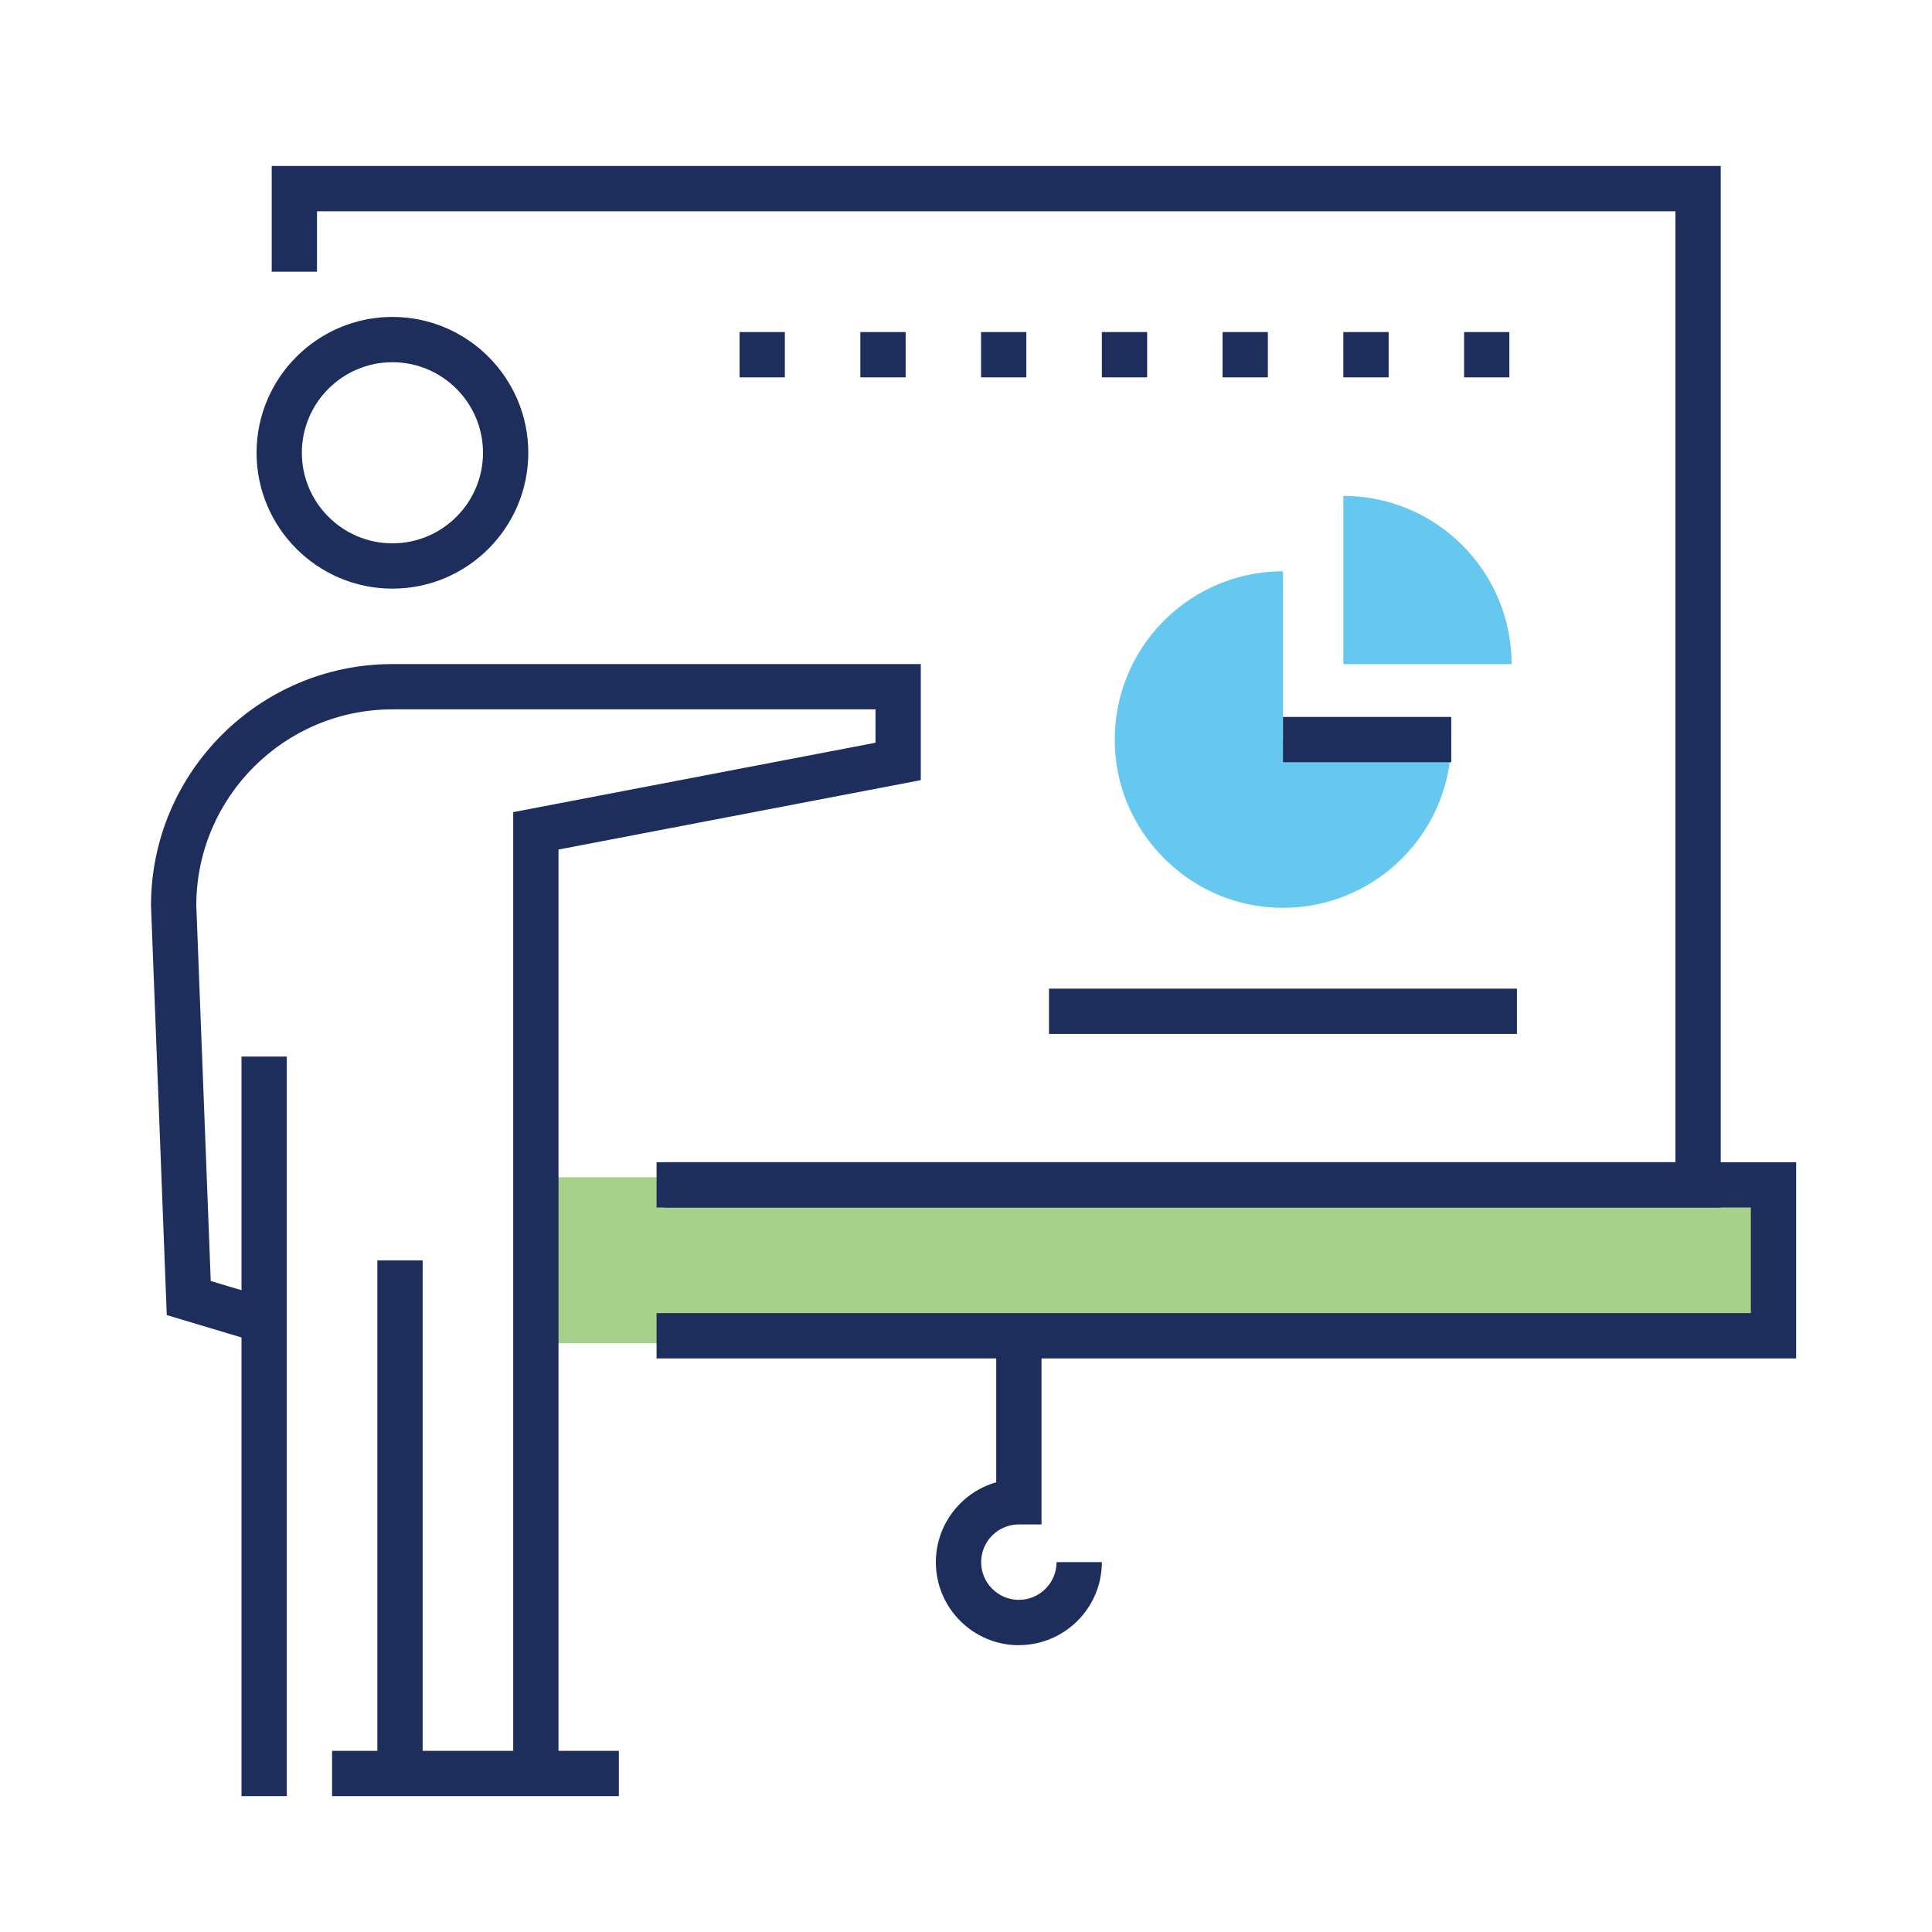 <?xml version="1.0" encoding="UTF-8"?><svg id="a" xmlns="http://www.w3.org/2000/svg" viewBox="0 0 250 250"><path d="m166.02,73.93c-12.84,0-23.08,11.11-21.63,24.25,1.1,9.96,9.19,18.05,19.15,19.15,13.13,1.45,24.25-8.79,24.25-21.63h-21.77v-21.77Z" fill="#00a4e4" opacity=".6"/><path d="m173.83,64.17v21.77h21.77c0-12.02-9.75-21.77-21.77-21.77Z" fill="#00a4e4" opacity=".6"/><rect x="69.34" y="152.34" width="161.13" height="21.48" fill="#6cb33f" opacity=".6"/><path d="m50.78,76.17c-9.69,0-17.58-7.89-17.58-17.58s7.89-17.58,17.58-17.58,17.58,7.89,17.58,17.58-7.89,17.58-17.58,17.58Zm0-29.3c-6.46,0-11.72,5.26-11.72,11.72s5.26,11.72,11.72,11.72,11.72-5.26,11.72-11.72-5.26-11.72-11.72-11.72Z" fill="#1d2d5c"/><rect x="31.25" y="136.72" width="5.86" height="95.7" fill="#1d2d5c"/><path d="m72.27,229.49h-5.86v-124.4l46.88-8.98v-4.32h-62.5c-13.98,0-25.36,11.36-25.39,25.34l1.87,48.63,7.76,2.33-1.68,5.61-11.77-3.53-2.04-52.99c0-17.23,14.02-31.25,31.25-31.25h68.36v15.02l-46.88,8.98v119.55Z" fill="#1d2d5c"/><rect x="48.83" y="163.09" width="5.86" height="66.41" fill="#1d2d5c"/><rect x="42.97" y="226.56" width="37.11" height="5.86" fill="#1d2d5c"/><polygon points="222.66 156.25 85.94 156.25 85.94 150.39 216.8 150.39 216.8 27.34 41.02 27.34 41.02 35.16 35.16 35.16 35.16 21.48 222.66 21.48 222.66 156.25" fill="#1d2d5c"/><polygon points="232.42 175.78 84.96 175.78 84.96 169.92 226.56 169.92 226.56 156.25 84.96 156.25 84.96 150.39 232.42 150.39 232.42 175.78" fill="#1d2d5c"/><rect x="166.02" y="92.77" width="21.77" height="5.86" fill="#1d2d5c"/><rect x="135.74" y="127.93" width="60.55" height="5.86" fill="#1d2d5c"/><path d="m131.84,212.89c-5.92,0-10.74-4.82-10.74-10.74,0-4.91,3.31-9.06,7.81-10.34v-18.96h5.86v24.41h-2.93c-2.69,0-4.88,2.19-4.88,4.88s2.19,4.88,4.88,4.88,4.88-2.19,4.88-4.88h5.86c0,5.92-4.82,10.74-10.74,10.74Z" fill="#1d2d5c"/><rect width="250" height="250" fill="none"/><path d="m189.45,48.83v-5.86h5.86v5.86h-5.86Zm-15.62,0v-5.86h5.86v5.86h-5.86Zm-15.63,0v-5.86h5.86v5.86h-5.86Zm-15.62,0v-5.86h5.86v5.86h-5.86Zm-15.63,0v-5.86h5.86v5.86h-5.86Zm-15.62,0v-5.86h5.86v5.86h-5.86Zm-15.63,0v-5.86h5.86v5.86h-5.86Z" fill="#1d2d5c"/></svg>